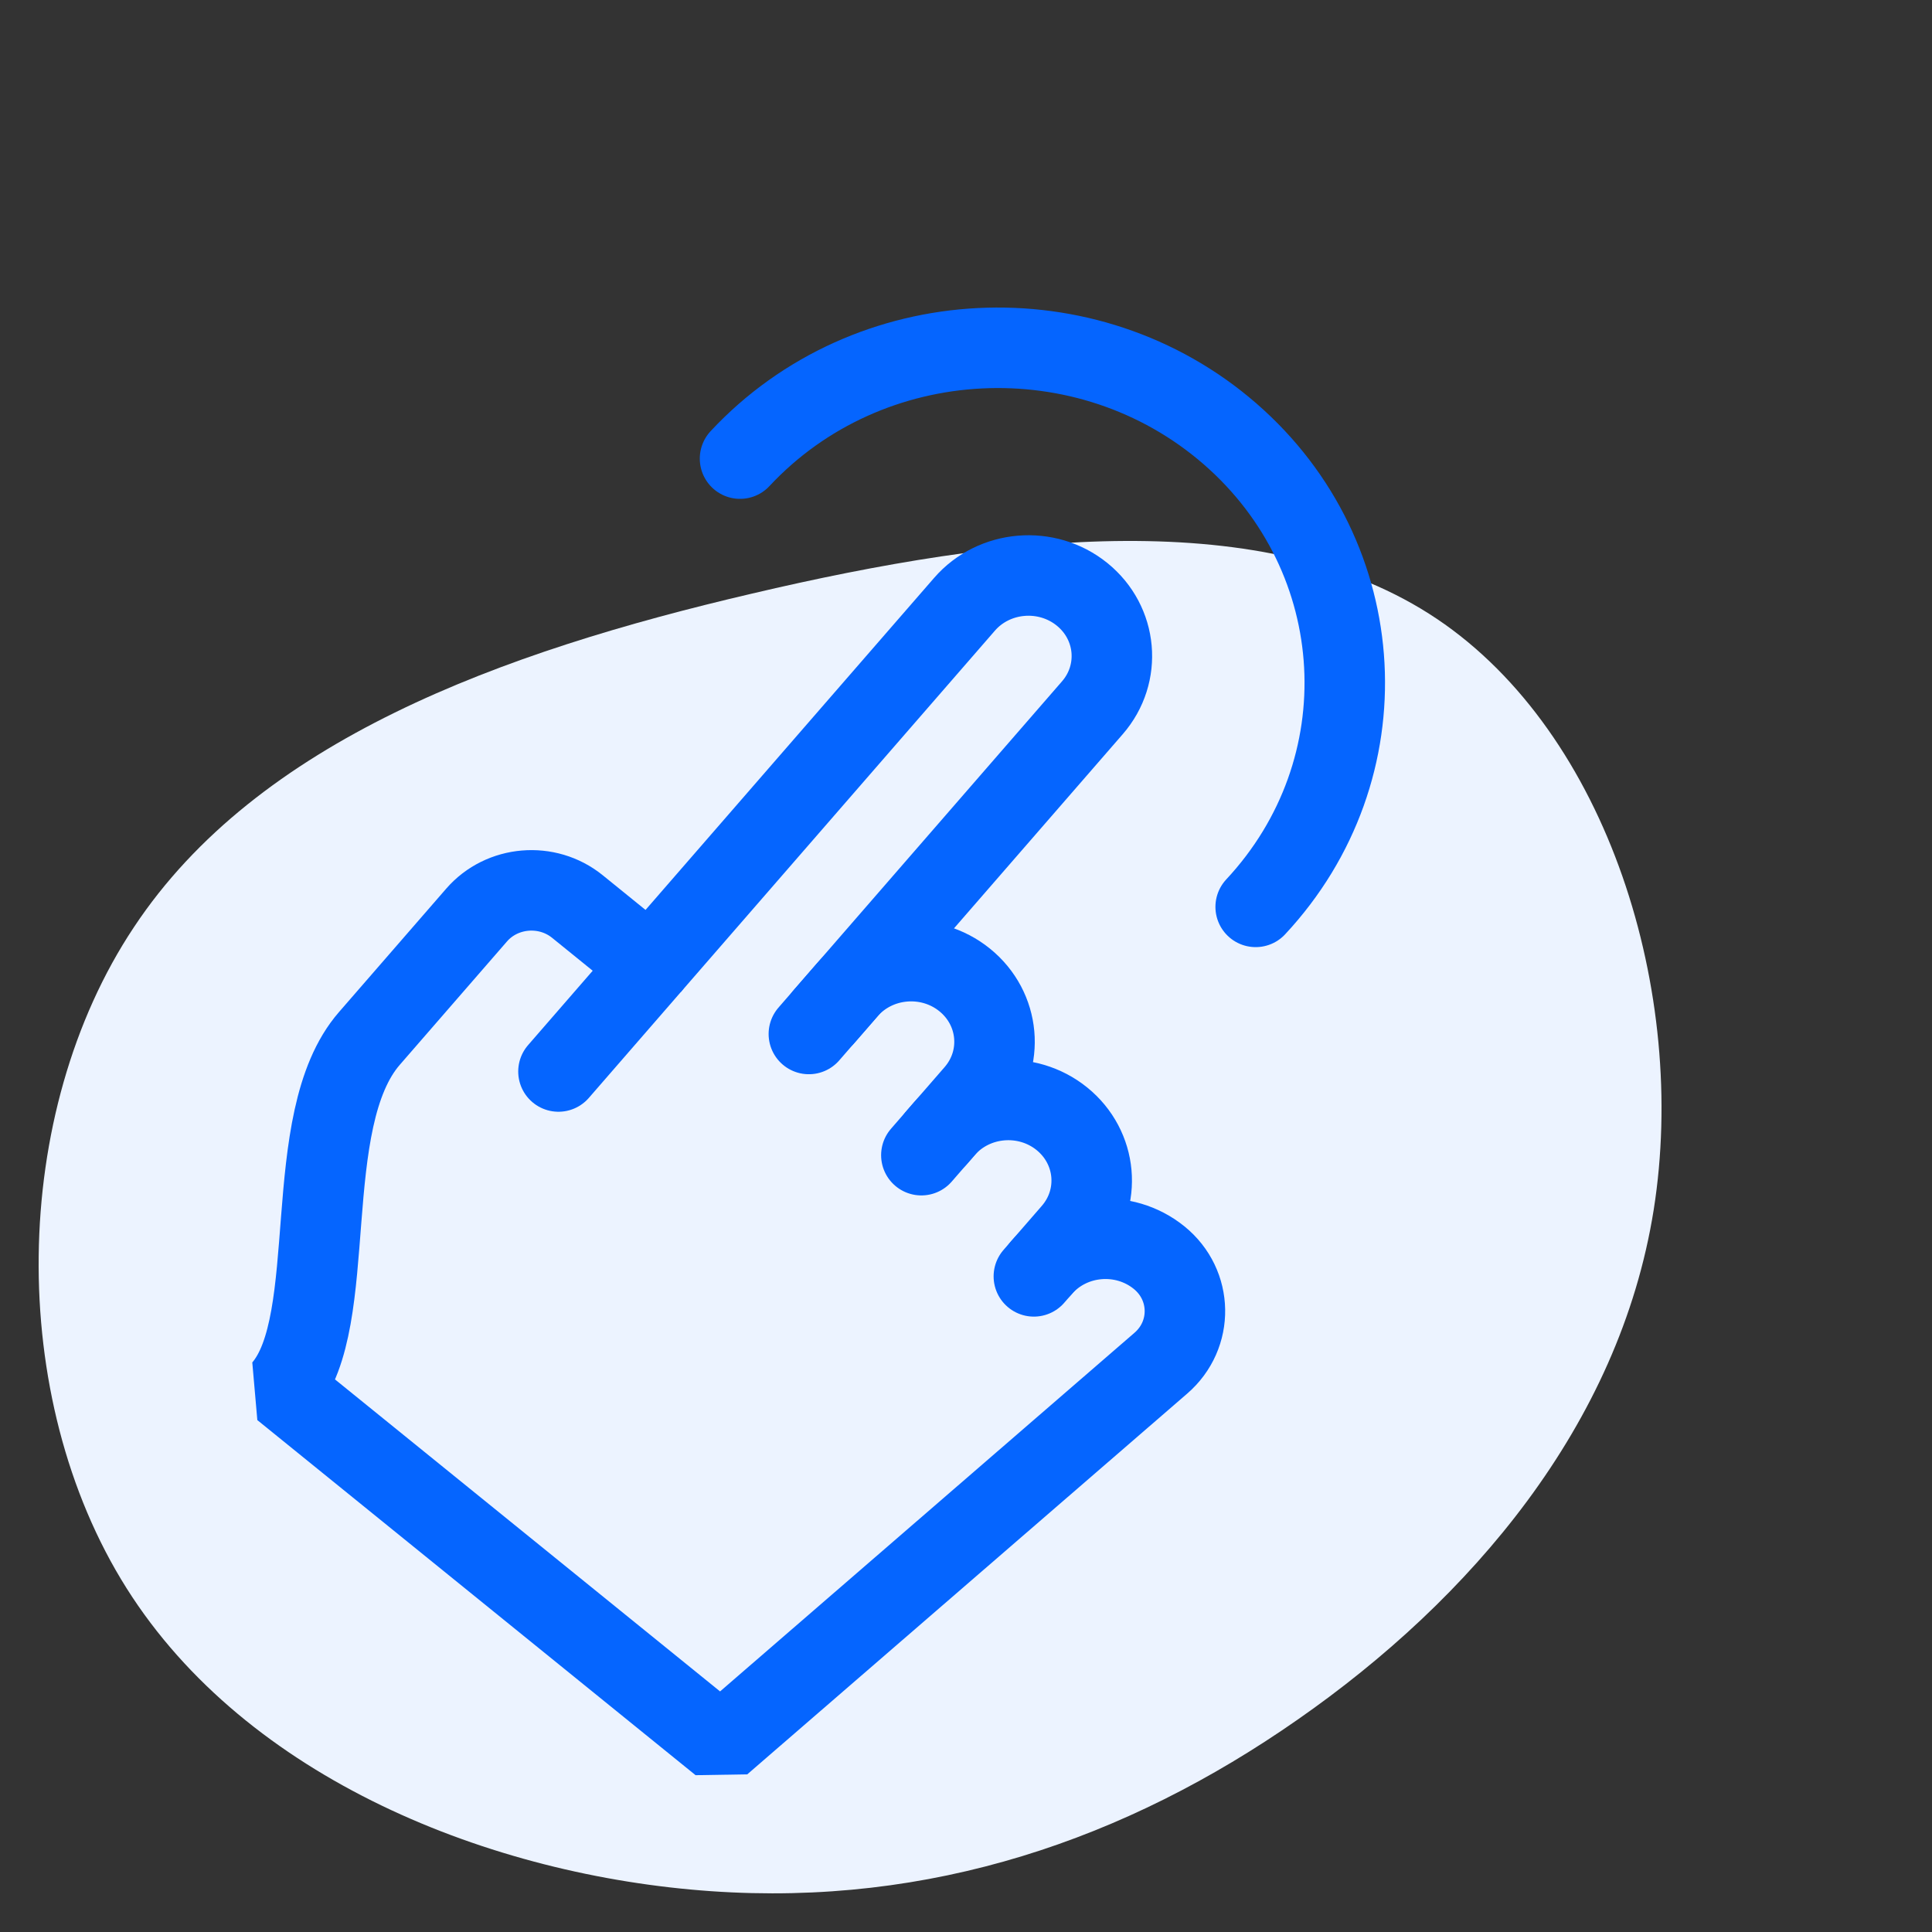 <svg width="48" height="48" viewBox="0 0 48 48" fill="none" xmlns="http://www.w3.org/2000/svg">
<rect x="0" y="0" width="48" height="48" fill="#333333" stroke="none"/>
<path d="M32.243 42.721C27.965 45.708 23.112 47.366 17.667 46.986C12.204 46.606 6.132 44.197 3.144 39.458C0.155 34.717 0.251 27.655 3.327 23.036C6.393 18.408 12.431 16.206 18.686 14.747C24.959 13.271 31.459 12.528 35.701 15.377C39.953 18.235 41.939 24.676 41.086 30.055C40.232 35.425 36.52 39.742 32.243 42.721Z" fill="#ECF3FF"/>
<path d="M16.159 23.992L13.875 26.621" stroke="#0565FF" stroke-width="2" stroke-linecap="round" stroke-linejoin="bevel"/>
<path d="M20.096 25.689L21.048 24.594C21.784 23.747 23.091 23.637 23.968 24.347C24.845 25.058 24.96 26.32 24.224 27.167L23.272 28.262" stroke="#0565FF" stroke-width="2" stroke-linecap="round" stroke-linejoin="bevel"/>
<path d="M22.891 28.7L23.462 28.043C24.198 27.196 25.506 27.086 26.383 27.796C27.26 28.507 27.374 29.769 26.638 30.616L25.686 31.711" stroke="#0565FF" stroke-width="2" stroke-linecap="round" stroke-linejoin="bevel"/>
<path d="M25.877 31.492C26.613 30.645 27.92 30.535 28.797 31.245C29.635 31.924 29.656 33.163 28.841 33.868L17.911 43.327L7.023 34.505C8.482 32.826 7.4 27.844 9.177 25.8L11.841 22.734C12.472 22.008 13.593 21.913 14.345 22.522L16.159 23.992L23.963 15.013C24.699 14.166 26.007 14.056 26.884 14.766L26.884 14.766C27.761 15.476 27.875 16.739 27.139 17.585L20.477 25.251" stroke="#0565FF" stroke-width="2" stroke-linecap="round" stroke-linejoin="bevel"/>
<path d="M18.386 11.394C21.571 7.979 27.021 7.703 30.559 10.778C34.096 13.854 34.382 19.116 31.197 22.531" stroke="#0565FF" stroke-width="2" stroke-linecap="round" stroke-linejoin="round"/>
</svg>
